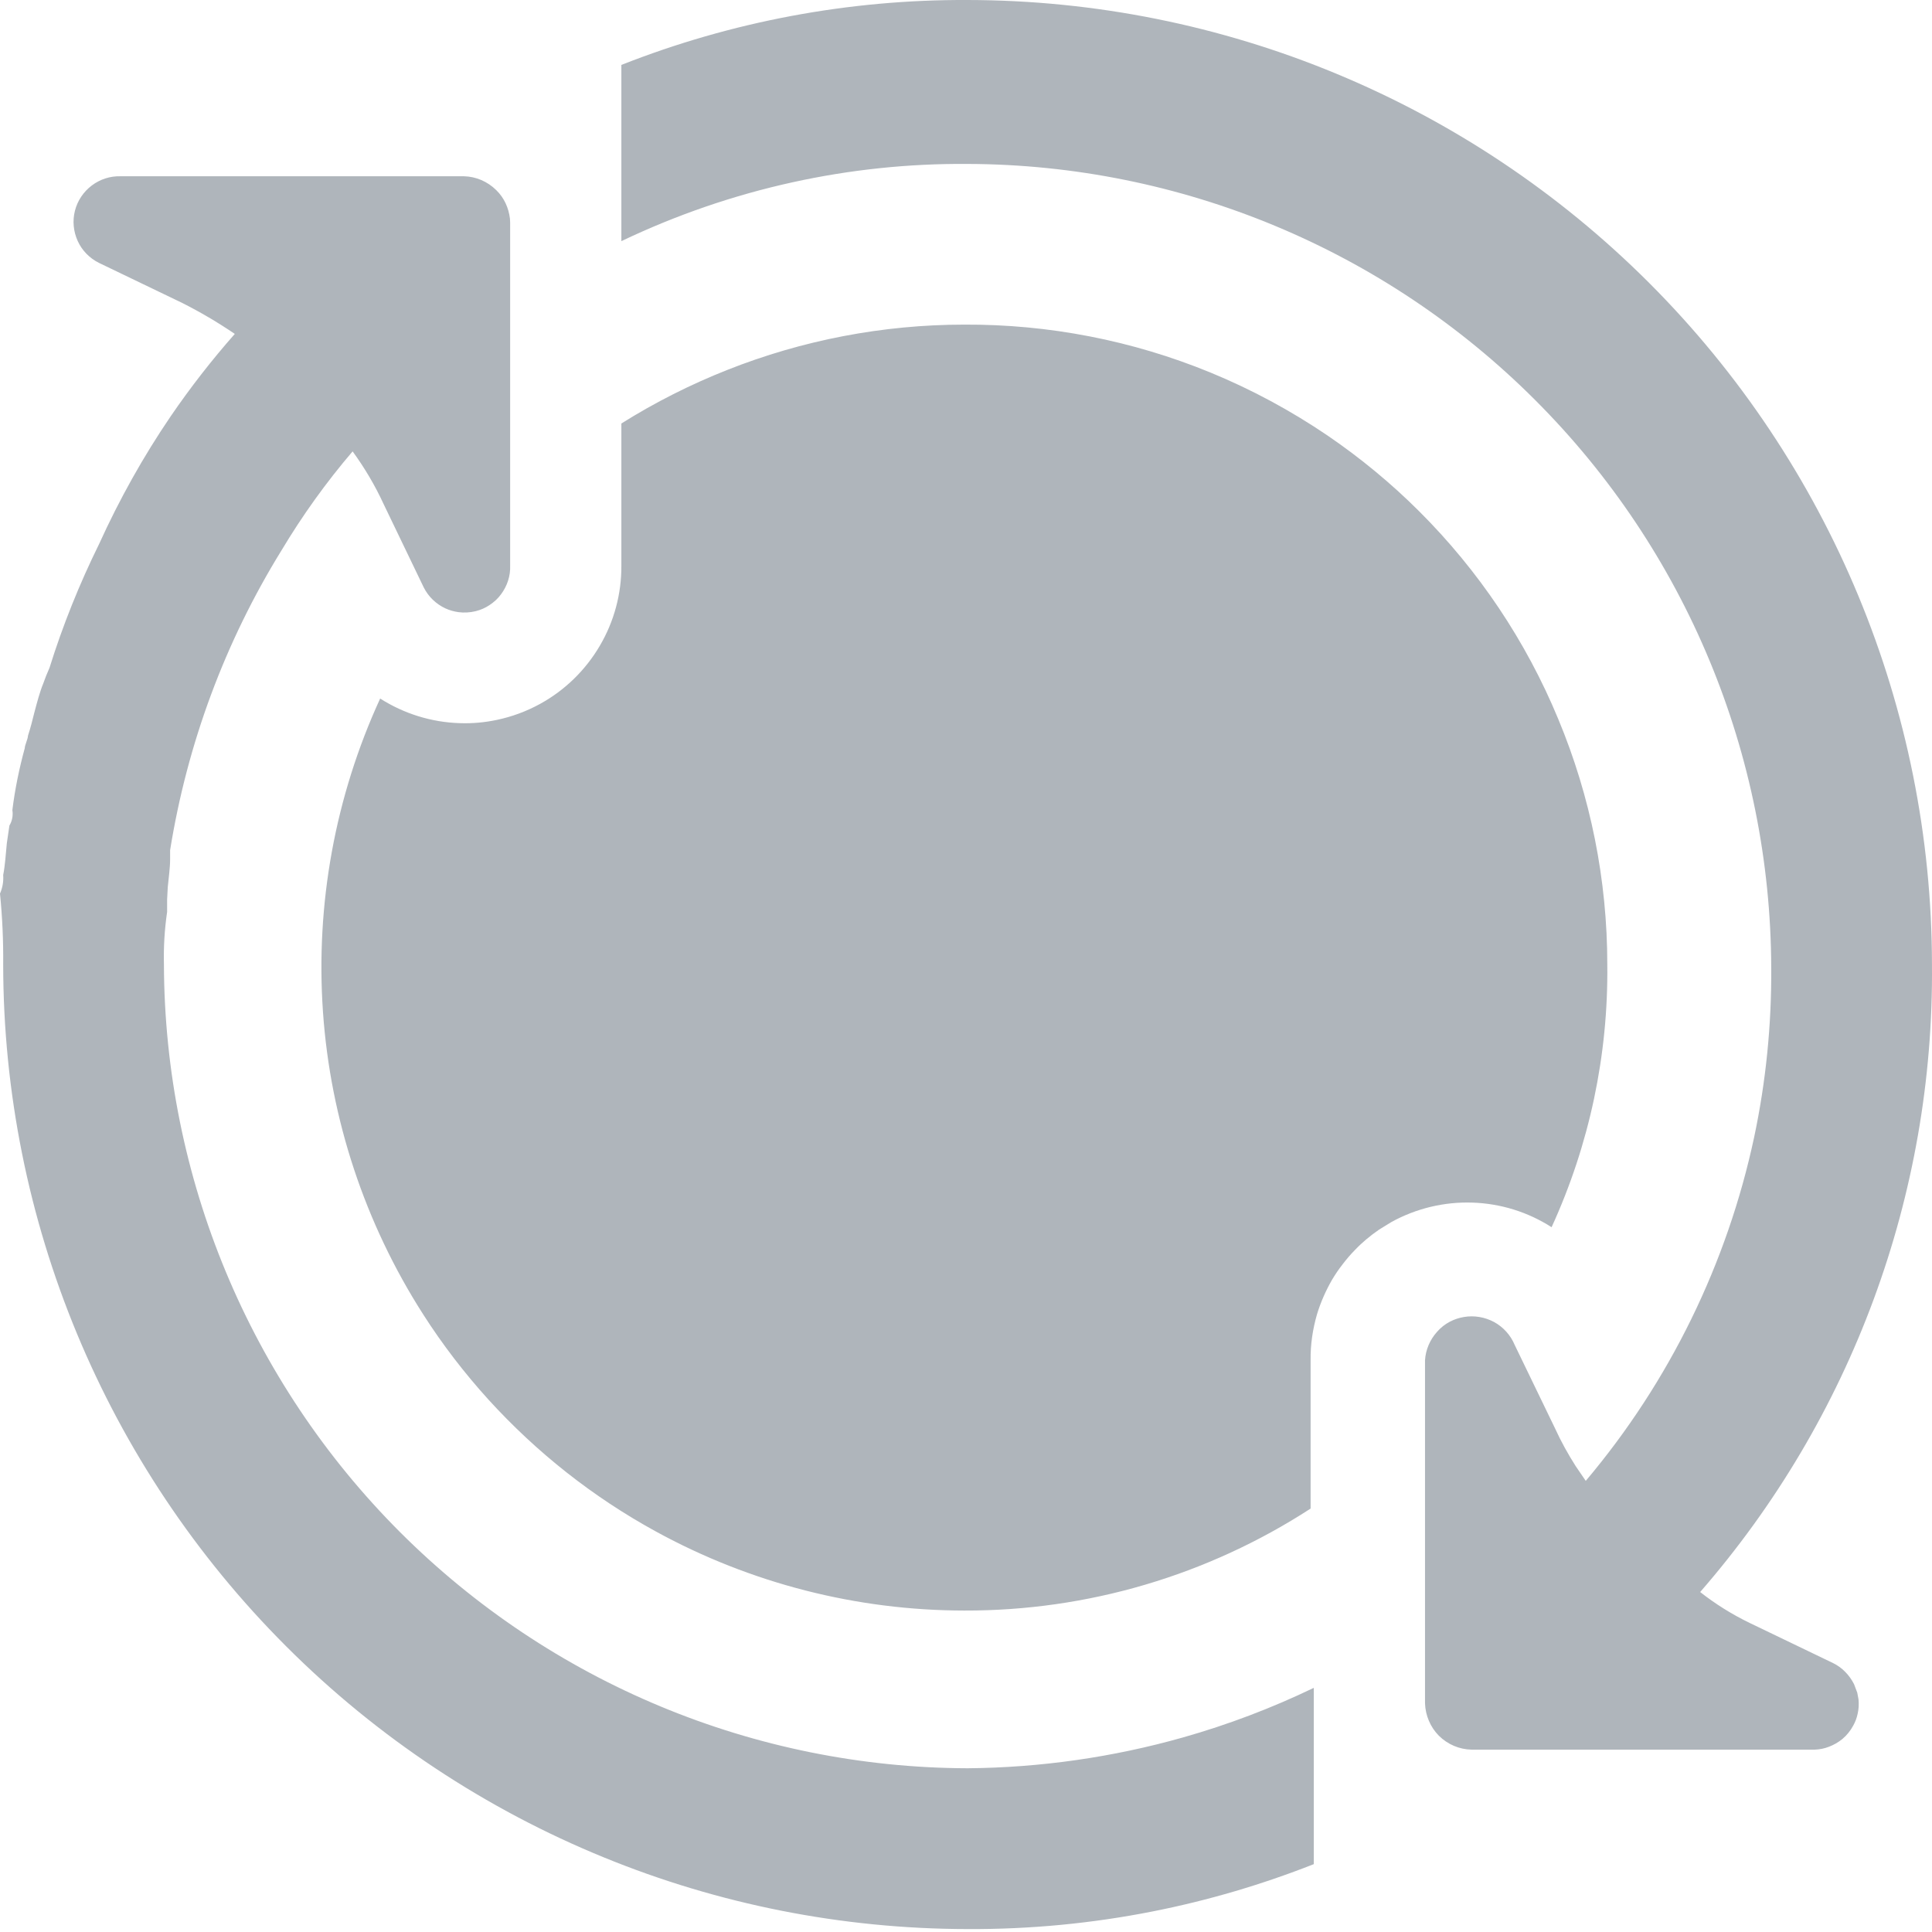 <svg width="60" height="60" viewBox="0 0 60 60" fill="none" xmlns="http://www.w3.org/2000/svg">
<path fill-rule="evenodd" clip-rule="evenodd" d="M56.929 51.649L54.338 50.402C53.794 50.139 53.277 49.817 52.8 49.442C57.5 44.044 60.065 37.111 59.999 29.953C59.992 22.013 56.83 14.4 51.215 8.785C45.601 3.17 37.991 0.011 30.049 0C26.37 -0.017 22.718 0.667 19.297 2.016V7.489C21.001 6.675 22.784 6.063 24.613 5.661C26.39 5.27 28.213 5.077 30.049 5.091C36.665 5.111 43.002 7.747 47.675 12.423C52.356 17.1 54.987 23.436 55.007 30.049C55.02 31.831 54.841 33.596 54.477 35.315C53.642 39.223 51.858 42.895 49.247 45.99L48.935 45.533C48.696 45.158 48.478 44.765 48.292 44.357L47.039 41.766C46.913 41.465 46.688 41.215 46.403 41.058C46.111 40.901 45.78 40.846 45.461 40.901C45.309 40.927 45.163 40.975 45.031 41.044C44.878 41.124 44.739 41.233 44.626 41.364C44.407 41.609 44.275 41.919 44.255 42.246V52.897C44.268 53.276 44.421 53.637 44.686 53.905C44.958 54.174 45.316 54.328 45.7 54.337H56.353C56.512 54.332 56.664 54.301 56.804 54.245C56.949 54.19 57.089 54.11 57.215 54.008C57.354 53.891 57.467 53.75 57.553 53.591C57.619 53.474 57.665 53.349 57.692 53.218C57.725 53.073 57.732 52.924 57.718 52.778L57.679 52.568L57.579 52.303C57.506 52.16 57.413 52.029 57.301 51.918C57.195 51.809 57.069 51.718 56.929 51.649ZM22.585 11.489C21.445 11.94 20.344 12.495 19.297 13.152V17.565C19.303 18.44 19.072 19.301 18.627 20.056C18.183 20.812 17.547 21.434 16.778 21.857C16.354 22.091 15.896 22.26 15.426 22.358C15.048 22.438 14.663 22.472 14.272 22.458C13.397 22.43 12.549 22.166 11.806 21.694C10.408 24.736 9.798 28.082 10.03 31.424C10.262 34.765 11.335 37.994 13.139 40.814C13.742 41.758 14.425 42.646 15.174 43.471C16.665 45.108 18.415 46.493 20.371 47.563C23.307 49.171 26.602 50.015 29.95 50.017C33.768 50.028 37.5 48.927 40.702 46.85V42.241C40.695 41.756 40.768 41.276 40.901 40.816C41.013 40.445 41.172 40.087 41.365 39.749C41.464 39.584 41.57 39.424 41.69 39.272C41.809 39.115 41.935 38.966 42.074 38.825C42.299 38.587 42.558 38.373 42.83 38.186L43.214 37.95C43.983 37.527 44.852 37.319 45.727 37.348C46.602 37.376 47.45 37.64 48.186 38.112C49.359 35.551 49.949 32.766 49.916 29.951C49.916 27.334 49.399 24.743 48.391 22.326C47.391 19.91 45.919 17.715 44.063 15.868C43.194 15.002 42.246 14.221 41.239 13.533C40.092 12.754 38.872 12.095 37.586 11.567C35.167 10.574 32.568 10.069 29.95 10.081C27.417 10.082 24.918 10.564 22.585 11.489ZM12.423 47.581C17.103 52.258 23.44 54.895 30.049 54.915C32.316 54.896 34.563 54.573 36.738 53.958C38.13 53.564 39.489 53.049 40.801 52.418V57.893C39.177 58.532 37.507 59.023 35.803 59.36C33.914 59.734 31.985 59.919 30.049 59.909C26.138 59.904 22.306 59.136 18.76 57.686C15.101 56.192 11.733 53.975 8.883 51.124C3.268 45.51 0.106 37.897 0.099 29.957C0.106 29.22 0.073 28.483 0 27.751C0.08 27.569 0.113 27.372 0.099 27.175C0.159 26.868 0.179 26.523 0.212 26.188L0.292 25.64C0.378 25.495 0.411 25.325 0.384 25.159C0.464 24.509 0.597 23.866 0.769 23.235C0.769 23.14 0.868 22.948 0.868 22.851C0.948 22.608 1.008 22.364 1.067 22.128C1.153 21.805 1.233 21.496 1.346 21.219L1.432 20.989L1.538 20.738C1.949 19.421 2.466 18.136 3.076 16.898C3.706 15.51 4.448 14.181 5.303 12.925C5.913 12.034 6.576 11.181 7.292 10.37C6.768 10.014 6.225 9.694 5.661 9.409L3.069 8.162C2.778 8.016 2.546 7.777 2.413 7.484C2.28 7.189 2.247 6.859 2.327 6.546C2.406 6.233 2.592 5.956 2.85 5.761C3.109 5.566 3.421 5.465 3.745 5.474H14.405C14.783 5.482 15.141 5.637 15.412 5.905C15.658 6.144 15.797 6.457 15.837 6.79L15.843 6.914V17.564C15.857 17.886 15.75 18.203 15.558 18.459C15.459 18.594 15.333 18.707 15.194 18.797C15.068 18.88 14.928 18.942 14.776 18.98C14.597 19.024 14.411 19.034 14.239 19.011C14.1 18.992 13.961 18.953 13.835 18.895C13.543 18.76 13.304 18.531 13.159 18.242L11.912 15.651C11.647 15.075 11.322 14.528 10.951 14.018C10.129 14.979 9.393 16.006 8.744 17.09C6.987 19.934 5.814 23.1 5.283 26.402V26.69C5.283 26.953 5.237 27.26 5.21 27.551L5.19 27.937V28.321C5.111 28.861 5.078 29.407 5.091 29.953C5.111 36.567 7.749 42.905 12.423 47.581Z" fill="#AFB5BB"/>
</svg>
